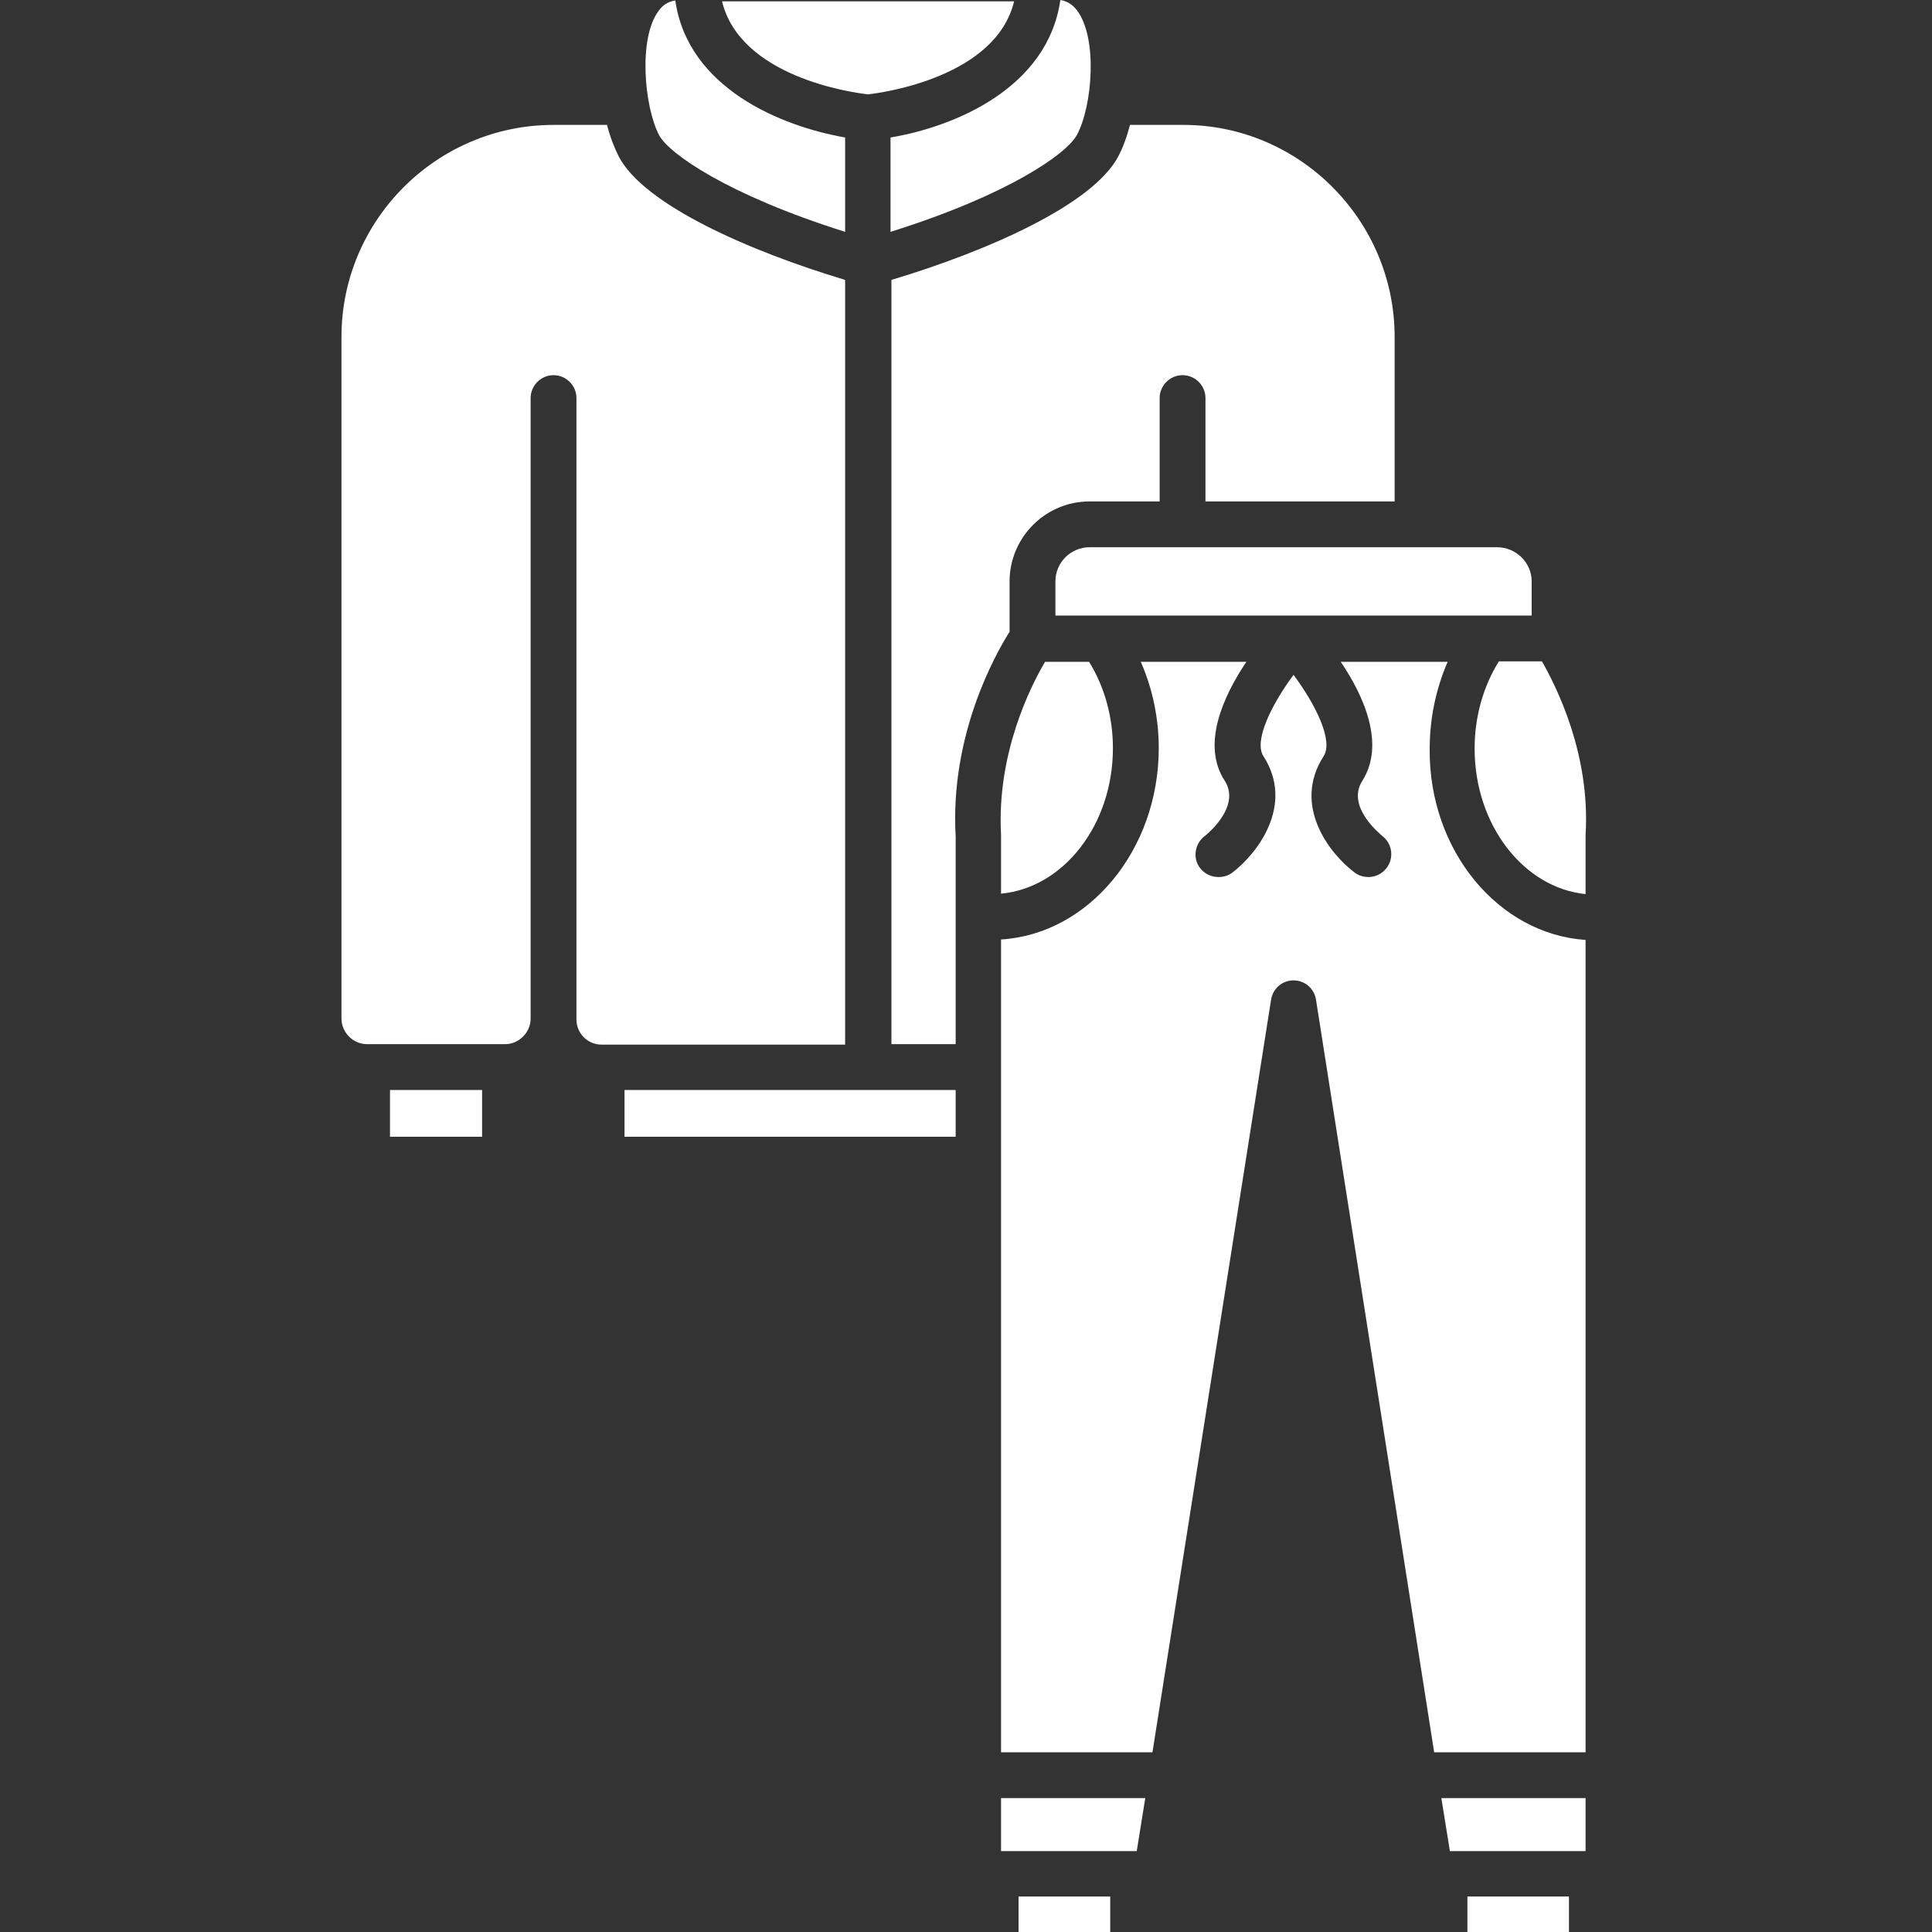 <svg version="1.0" preserveAspectRatio="xMidYMid meet" height="2000" viewBox="0 0 1500 1500" zoomAndPan="magnify" width="2000" xmlns:xlink="http://www.w3.org/1999/xlink" xmlns="http://www.w3.org/2000/svg"><rect x="0" y="0" width="1500" height="1500" fill="#333333" stroke="none"/><path fill-rule="nonzero" fill-opacity="1" d="M 302.789 846.277 L 374.301 846.277 L 374.301 882.559 L 302.789 882.559 Z M 302.789 846.277" fill="#ffffff"></path><path fill-rule="nonzero" fill-opacity="1" d="M 836.16 104.652 C 828.488 119.301 782.789 151.395 691.395 180 L 691.395 106.746 C 741.277 98.371 813.488 68.371 823.254 0 C 829.883 1.047 833.719 4.883 836.16 8.023 C 852.555 29.652 848.02 82.676 836.16 104.652 Z M 836.16 104.652" fill="#ffffff"></path><path fill-rule="nonzero" fill-opacity="1" d="M 656.16 106.746 L 656.16 180 C 565.113 151.395 519.418 119.301 511.742 105 C 500.23 83.023 495.348 29.652 511.395 8.371 C 513.836 4.883 517.672 1.395 524.301 0.348 C 534.066 68.371 606.277 98.023 656.16 106.746 Z M 656.16 106.746" fill="#ffffff"></path><path fill-rule="nonzero" fill-opacity="1" d="M 787.324 1.047 C 773.371 59.301 686.859 71.859 673.953 73.254 C 661.043 71.859 574.883 59.652 560.578 1.047 Z M 787.324 1.047" fill="#ffffff"></path><path fill-rule="nonzero" fill-opacity="1" d="M 656.16 217.324 L 656.16 811.047 L 467.09 811.047 C 456.277 811.047 447.555 802.324 447.555 791.512 L 447.555 309.07 C 447.555 299.301 439.531 291.277 429.766 291.277 C 419.996 291.277 411.977 299.301 411.977 309.07 L 411.977 790.812 C 411.977 801.629 402.906 810.699 392.09 810.699 L 285 810.699 C 274.184 810.699 265.113 801.629 265.113 790.812 L 265.113 261.629 C 265.113 170.93 339.066 96.977 429.766 96.977 L 471.277 96.977 C 473.719 106.395 476.859 114.418 480.348 121.395 C 499.883 159.07 581.859 195 656.16 217.324 Z M 656.16 217.324" fill="#ffffff"></path><path fill-rule="nonzero" fill-opacity="1" d="M 1231.043 1396.047 L 1231.043 1437.211 L 1125.695 1437.211 L 1119.066 1396.047 Z M 1231.043 1396.047" fill="#ffffff"></path><path fill-rule="nonzero" fill-opacity="1" d="M 889.184 1396.047 L 882.555 1437.211 L 777.207 1437.211 L 777.207 1396.047 Z M 889.184 1396.047" fill="#ffffff"></path><path fill-rule="nonzero" fill-opacity="1" d="M 1231.043 648.141 C 1231.043 648.488 1231.043 648.836 1231.043 649.188 L 1231.043 694.188 C 1182.906 689.301 1144.883 640.465 1144.883 581.164 C 1144.883 556.742 1151.508 533.023 1163.719 513.488 L 1197.207 513.488 C 1208.02 532.676 1234.883 585 1231.043 648.141 Z M 1231.043 648.141" fill="#ffffff"></path><path fill-rule="nonzero" fill-opacity="1" d="M 1231.043 729.766 L 1231.043 1360.465 L 1113.484 1360.465 L 1021.742 776.164 C 1020.348 767.441 1013.02 761.164 1004.301 761.164 C 995.578 761.164 988.254 767.441 986.859 776.164 L 894.766 1360.465 L 777.207 1360.465 L 777.207 729.418 C 845.23 725.234 899.648 660 899.648 580.812 C 899.648 557.441 894.766 534.418 885.695 513.836 L 967.672 513.836 C 949.883 540.348 932.441 578.023 950.93 606.277 C 963.836 626.512 936.277 648.488 935.23 649.188 C 927.555 655.117 925.812 666.277 931.742 673.953 C 935.23 678.488 940.465 680.93 946.043 680.93 C 949.883 680.93 953.719 679.883 956.859 677.441 C 976.043 662.789 1005.348 625.117 980.93 587.094 C 973.254 575.234 987.207 546.977 1004.301 523.953 C 1021.395 546.977 1035.348 574.883 1027.672 587.094 C 1002.906 625.465 1032.555 663.141 1051.742 677.441 C 1054.883 679.883 1058.719 680.93 1062.555 680.93 C 1067.789 680.93 1073.02 678.488 1076.508 673.953 C 1082.441 666.277 1081.043 655.117 1073.371 649.188 C 1072.324 648.141 1044.766 626.512 1057.672 606.277 C 1075.812 577.676 1058.719 540 1040.93 513.836 L 1123.953 513.836 C 1114.883 534.766 1110 557.789 1110 581.512 C 1109.301 660.348 1163.371 725.234 1231.043 729.766 Z M 1231.043 729.766" fill="#ffffff"></path><path fill-rule="nonzero" fill-opacity="1" d="M 864.066 580.812 C 864.066 640.465 825.695 689.301 777.207 693.836 L 777.207 649.188 C 777.207 648.836 777.207 648.488 777.207 648.141 C 773.719 585 800.23 532.676 811.395 513.836 L 845.578 513.836 C 857.441 533.023 864.066 556.395 864.066 580.812 Z M 864.066 580.812" fill="#ffffff"></path><path fill-rule="nonzero" fill-opacity="1" d="M 484.883 846.277 L 741.977 846.277 L 741.977 882.559 L 484.883 882.559 Z M 484.883 846.277" fill="#ffffff"></path><path fill-rule="nonzero" fill-opacity="1" d="M 861.977 1472.441 L 861.977 1499.301 C 861.977 1499.652 861.977 1499.652 861.977 1500 L 790.812 1500 C 790.812 1499.652 790.812 1499.652 790.812 1499.301 L 790.812 1472.441 Z M 861.977 1472.441" fill="#ffffff"></path><path fill-rule="nonzero" fill-opacity="1" d="M 1139.301 1472.441 L 1218.137 1472.441 L 1218.137 1500 L 1139.301 1500 Z M 1139.301 1472.441" fill="#ffffff"></path><path fill-rule="nonzero" fill-opacity="1" d="M 1082.789 261.629 L 1082.789 389.301 L 935.93 389.301 L 935.93 309.07 C 935.93 299.301 927.906 291.277 918.137 291.277 C 908.371 291.277 900.348 299.301 900.348 309.07 L 900.348 389.301 L 845.93 389.301 C 811.742 389.301 783.836 417.211 783.836 451.395 L 783.836 490.465 C 772.672 508.254 737.441 570.699 741.977 649.535 L 741.977 810.699 L 692.09 810.699 L 692.09 217.324 C 766.395 195 848.371 159.07 868.254 121.395 C 871.742 114.766 874.883 106.395 877.324 96.977 L 918.836 96.977 C 1008.836 96.977 1082.789 170.93 1082.789 261.629 Z M 1082.789 261.629" fill="#ffffff"></path><path fill-rule="nonzero" fill-opacity="1" d="M 1189.184 451.395 L 1189.184 477.906 L 819.418 477.906 L 819.418 451.395 C 819.418 436.742 831.277 424.883 845.93 424.883 L 1162.324 424.883 C 1176.977 424.883 1189.184 436.742 1189.184 451.395 Z M 1189.184 451.395" fill="#ffffff"></path></svg>